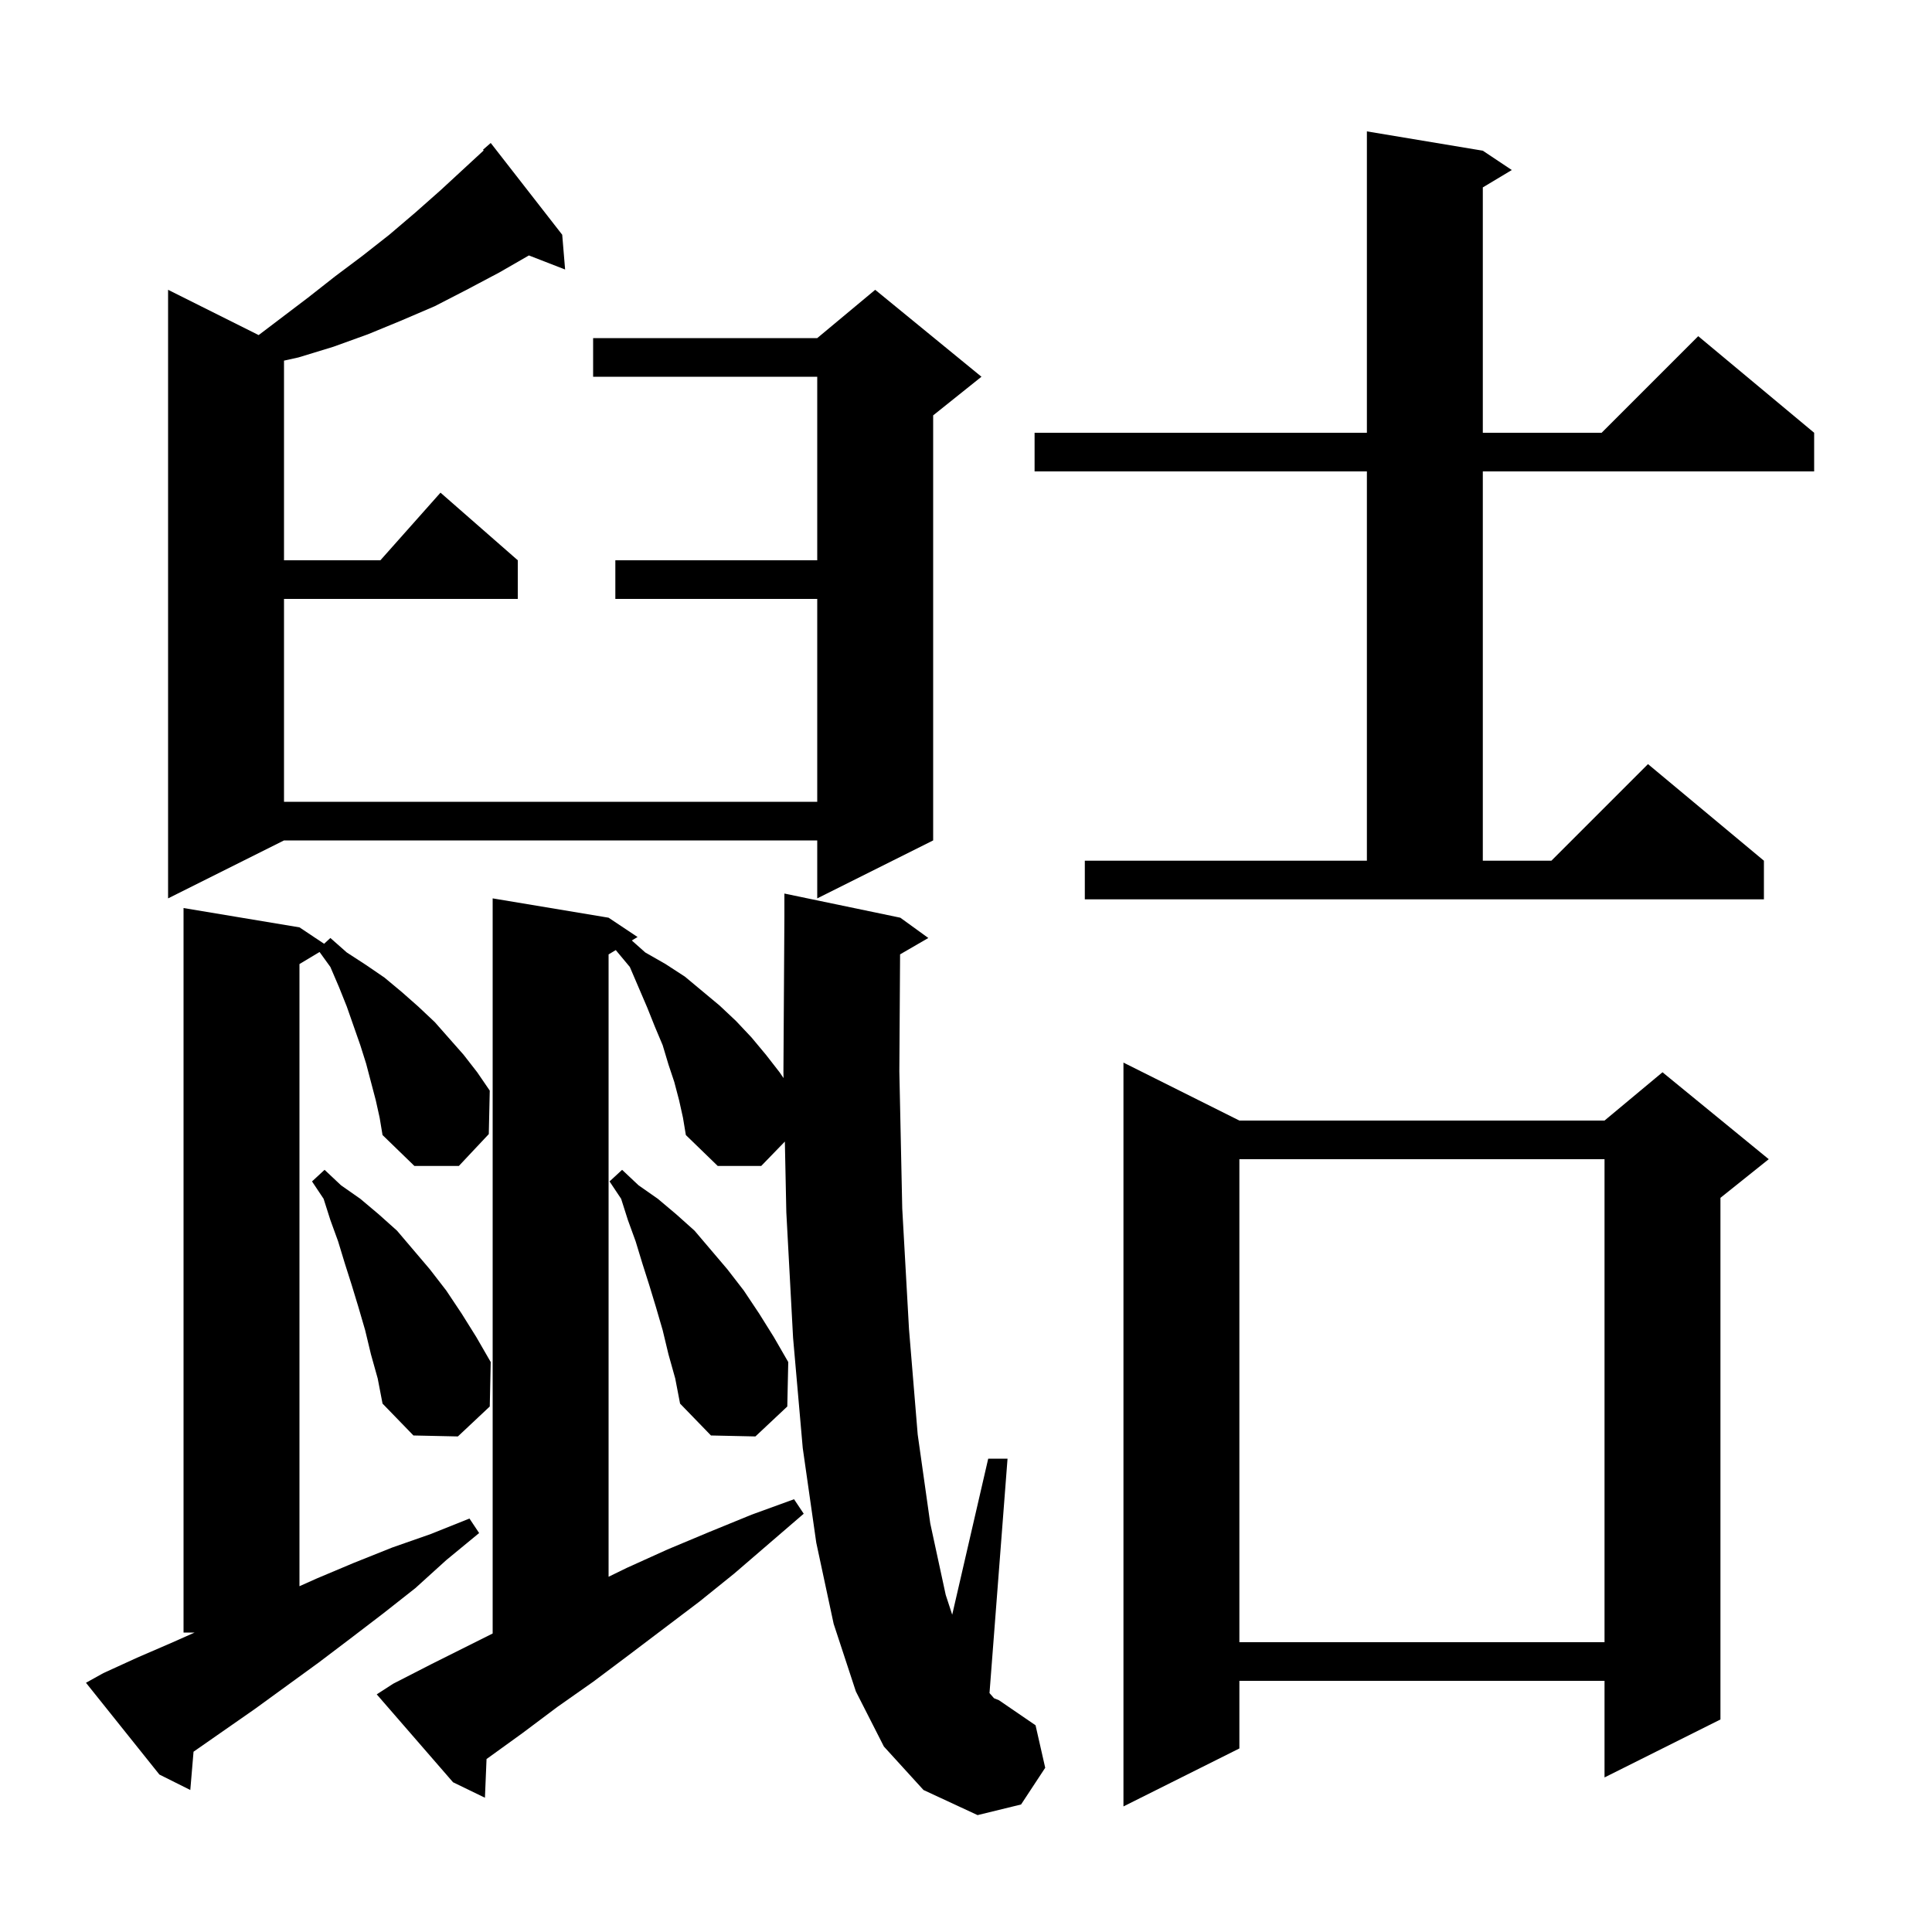 <svg xmlns="http://www.w3.org/2000/svg" xmlns:xlink="http://www.w3.org/1999/xlink" version="1.1" baseProfile="full" viewBox="0 0 200 200" width="200" height="200"><g fill="currentColor"><path d="M 91.5 180.8 L 88.6 175.1 L 86.3 168.1 L 84.5 159.7 L 83.1 149.9 L 82.1 138.5 L 81.4 125.5 L 81.248 118.175 L 78.8 120.7 L 74.3 120.7 L 71.0 117.5 L 70.7 115.7 L 70.3 113.9 L 69.8 112.0 L 69.2 110.2 L 68.6 108.2 L 67.8 106.3 L 67.0 104.3 L 65.2 100.1 L 63.744 98.353 L 63.0 98.8 L 63.0 163.227 L 64.9 162.3 L 69.1 160.4 L 73.4 158.6 L 77.8 156.8 L 82.2 155.2 L 83.2 156.7 L 76.0 162.9 L 72.4 165.8 L 65.0 171.4 L 61.4 174.1 L 57.7 176.7 L 54.1 179.4 L 50.5 182.0 L 50.367 182.092 L 50.2 186.1 L 46.9 184.5 L 39.0 175.4 L 40.7 174.3 L 44.6 172.3 L 51.0 169.1 L 51.0 93.0 L 63.0 95.0 L 66.0 97.0 L 65.403 97.358 L 66.8 98.6 L 68.9 99.8 L 70.9 101.1 L 74.5 104.1 L 76.2 105.7 L 77.8 107.4 L 79.3 109.2 L 80.7 111.0 L 81.112 111.603 L 81.1 111.0 L 81.2 94.9 L 81.2 92.5 L 93.2 95.0 L 96.1 97.1 L 93.176 98.796 L 93.1 110.9 L 93.4 125.1 L 94.1 137.6 L 95.0 148.5 L 96.3 157.7 L 97.9 165.1 L 98.572 167.154 L 102.3 151.0 L 104.3 151.0 L 102.433 175.267 L 102.9 175.8 L 103.4 176.0 L 107.2 178.6 L 108.2 183.0 L 105.7 186.8 L 101.2 187.9 L 95.6 185.3 Z M 128.3 116.0 L 166.1 116.0 L 172.1 111.0 L 183.1 120.0 L 178.1 124.0 L 178.1 178.0 L 166.1 184.0 L 166.1 174.0 L 128.3 174.0 L 128.3 181.0 L 116.3 187.0 L 116.3 110.0 Z M 38.9 113.9 L 37.9 110.1 L 37.3 108.2 L 35.9 104.2 L 35.1 102.2 L 34.2 100.1 L 33.081 98.551 L 31.0 99.8 L 31.0 164.205 L 32.8 163.4 L 36.6 161.8 L 40.6 160.2 L 44.6 158.8 L 48.6 157.2 L 49.6 158.7 L 46.2 161.5 L 43.0 164.4 L 39.7 167.0 L 36.3 169.6 L 33.0 172.1 L 26.4 176.9 L 20.035 181.336 L 19.7 185.3 L 16.5 183.7 L 8.9 174.2 L 10.7 173.2 L 14.2 171.6 L 17.9 170.0 L 20.15 169.0 L 19.0 169.0 L 19.0 94.0 L 31.0 96.0 L 33.55 97.7 L 34.2 97.1 L 35.9 98.6 L 37.9 99.9 L 39.8 101.2 L 41.6 102.7 L 43.3 104.2 L 45.0 105.8 L 48.0 109.2 L 49.4 111.0 L 50.7 112.9 L 50.6 117.4 L 47.5 120.7 L 42.9 120.7 L 39.6 117.5 L 39.3 115.7 Z M 128.3 120.0 L 128.3 170.0 L 166.1 170.0 L 166.1 120.0 Z M 69.2 140.2 L 68.6 137.7 L 67.9 135.3 L 67.2 133.0 L 66.5 130.8 L 65.8 128.5 L 65.0 126.3 L 64.3 124.1 L 63.1 122.3 L 64.4 121.1 L 66.1 122.7 L 68.1 124.1 L 70.0 125.7 L 71.9 127.4 L 75.3 131.4 L 77.0 133.6 L 78.6 136.0 L 80.1 138.4 L 81.6 141.0 L 81.5 145.6 L 78.2 148.7 L 73.6 148.6 L 70.4 145.3 L 69.9 142.7 Z M 38.4 140.2 L 37.8 137.7 L 37.1 135.3 L 36.4 133.0 L 35.7 130.8 L 35.0 128.5 L 34.2 126.3 L 33.5 124.1 L 32.3 122.3 L 33.6 121.1 L 35.3 122.7 L 37.3 124.1 L 39.2 125.7 L 41.1 127.4 L 44.5 131.4 L 46.2 133.6 L 47.8 136.0 L 49.3 138.4 L 50.8 141.0 L 50.7 145.6 L 47.4 148.7 L 42.8 148.6 L 39.6 145.3 L 39.1 142.7 Z M 112.3 89.1 L 141.5 89.1 L 141.5 48.8 L 107.1 48.8 L 107.1 44.8 L 141.5 44.8 L 141.5 13.6 L 153.5 15.6 L 156.5 17.6 L 153.5 19.4 L 153.5 44.8 L 165.8 44.8 L 175.8 34.8 L 187.8 44.8 L 187.8 48.8 L 153.5 48.8 L 153.5 89.1 L 160.6 89.1 L 170.6 79.1 L 182.6 89.1 L 182.6 93.1 L 112.3 93.1 Z M 58.2 24.3 L 58.5 27.9 L 54.752 26.443 L 51.7 28.2 L 48.3 30.0 L 45.0 31.7 L 41.5 33.2 L 38.1 34.6 L 34.5 35.9 L 30.9 37.0 L 29.4 37.333 L 29.4 58.0 L 39.378 58.0 L 45.6 51.0 L 53.6 58.0 L 53.6 62.0 L 29.4 62.0 L 29.4 83.0 L 84.6 83.0 L 84.6 62.0 L 63.7 62.0 L 63.7 58.0 L 84.6 58.0 L 84.6 39.0 L 61.4 39.0 L 61.4 35.0 L 84.6 35.0 L 90.6 30.0 L 101.6 39.0 L 96.6 43.0 L 96.6 87.0 L 84.6 93.0 L 84.6 87.0 L 29.4 87.0 L 17.4 93.0 L 17.4 30.0 L 26.775 34.688 L 31.9 30.8 L 34.7 28.6 L 37.5 26.5 L 40.3 24.3 L 43.0 22.0 L 45.6 19.7 L 50.069 15.574 L 50.0 15.5 L 50.8 14.8 Z "/></g></svg>